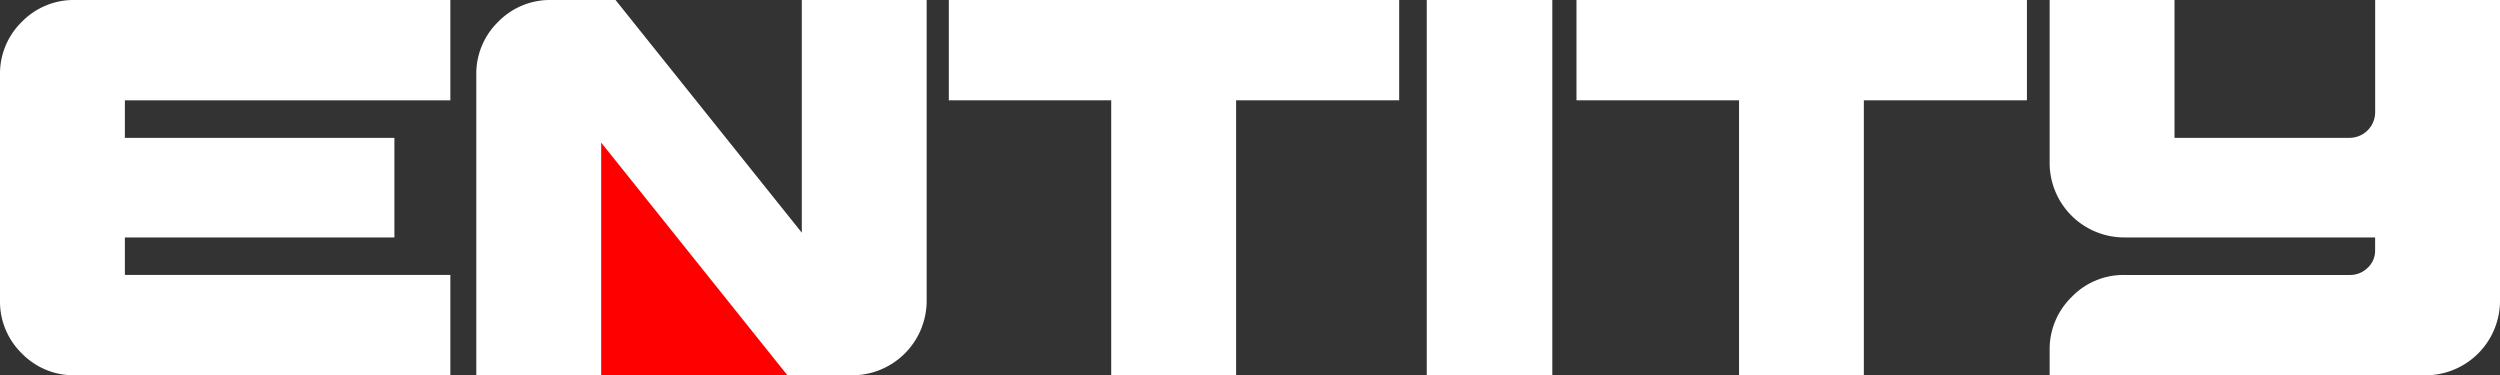 <svg xmlns="http://www.w3.org/2000/svg" viewBox="0 0 1168.74 175.45"><rect x="0" y="0" width="1168.74" height="175.45" fill="#333333" stroke="none"/><defs><style>.cls-1{fill:#fe0000;}.cls-2{fill:#fff;}</style></defs><g id="Layer_2" data-name="Layer 2"><g id="Layer_1-2" data-name="Layer 1"><polygon class="cls-1" points="374.29 175.44 263.06 175.44 269.2 42.7 374.29 175.44"/><path class="cls-2" d="M58.38,46.89V64.44h126V111h-126v17.54H210.54v46.9H35.09a33.83,33.83,0,0,1-24.88-10.21A33.85,33.85,0,0,1,0,140.36V35.09A33.85,33.85,0,0,1,10.21,10.21,33.83,33.83,0,0,1,35.09,0H210.54V46.89Z"/><path class="cls-2" d="M433.21,0V140.36a34.86,34.86,0,0,1-35.09,35.09h-30L281.05,66.67V175.45H222.67V35.09a33.85,33.85,0,0,1,10.21-24.88A33.83,33.83,0,0,1,257.76,0h30l87.08,108.78V0Z"/><path class="cls-2" d="M654.11,0V46.89H577.87V175.45H519.49V46.89H443.57V0Z"/><path class="cls-2" d="M667,175.45V0h58.7V175.45Z"/><path class="cls-2" d="M947.58,0V46.89H871.34V175.45H813V46.89H737V0Z"/><path class="cls-2" d="M1168.74,0V140.36a34.86,34.86,0,0,1-35.09,35.09H958.2V163.64a34,34,0,0,1,10.21-24.72,33.61,33.61,0,0,1,24.88-10.37h105.27a11.61,11.61,0,0,0,8.3-3.35,10.84,10.84,0,0,0,3.5-8.13V111H993.29A34.86,34.86,0,0,1,958.2,75.92V0h58.38V64.44h82a12,12,0,0,0,11.8-11.81V0Z"/></g></g></svg>